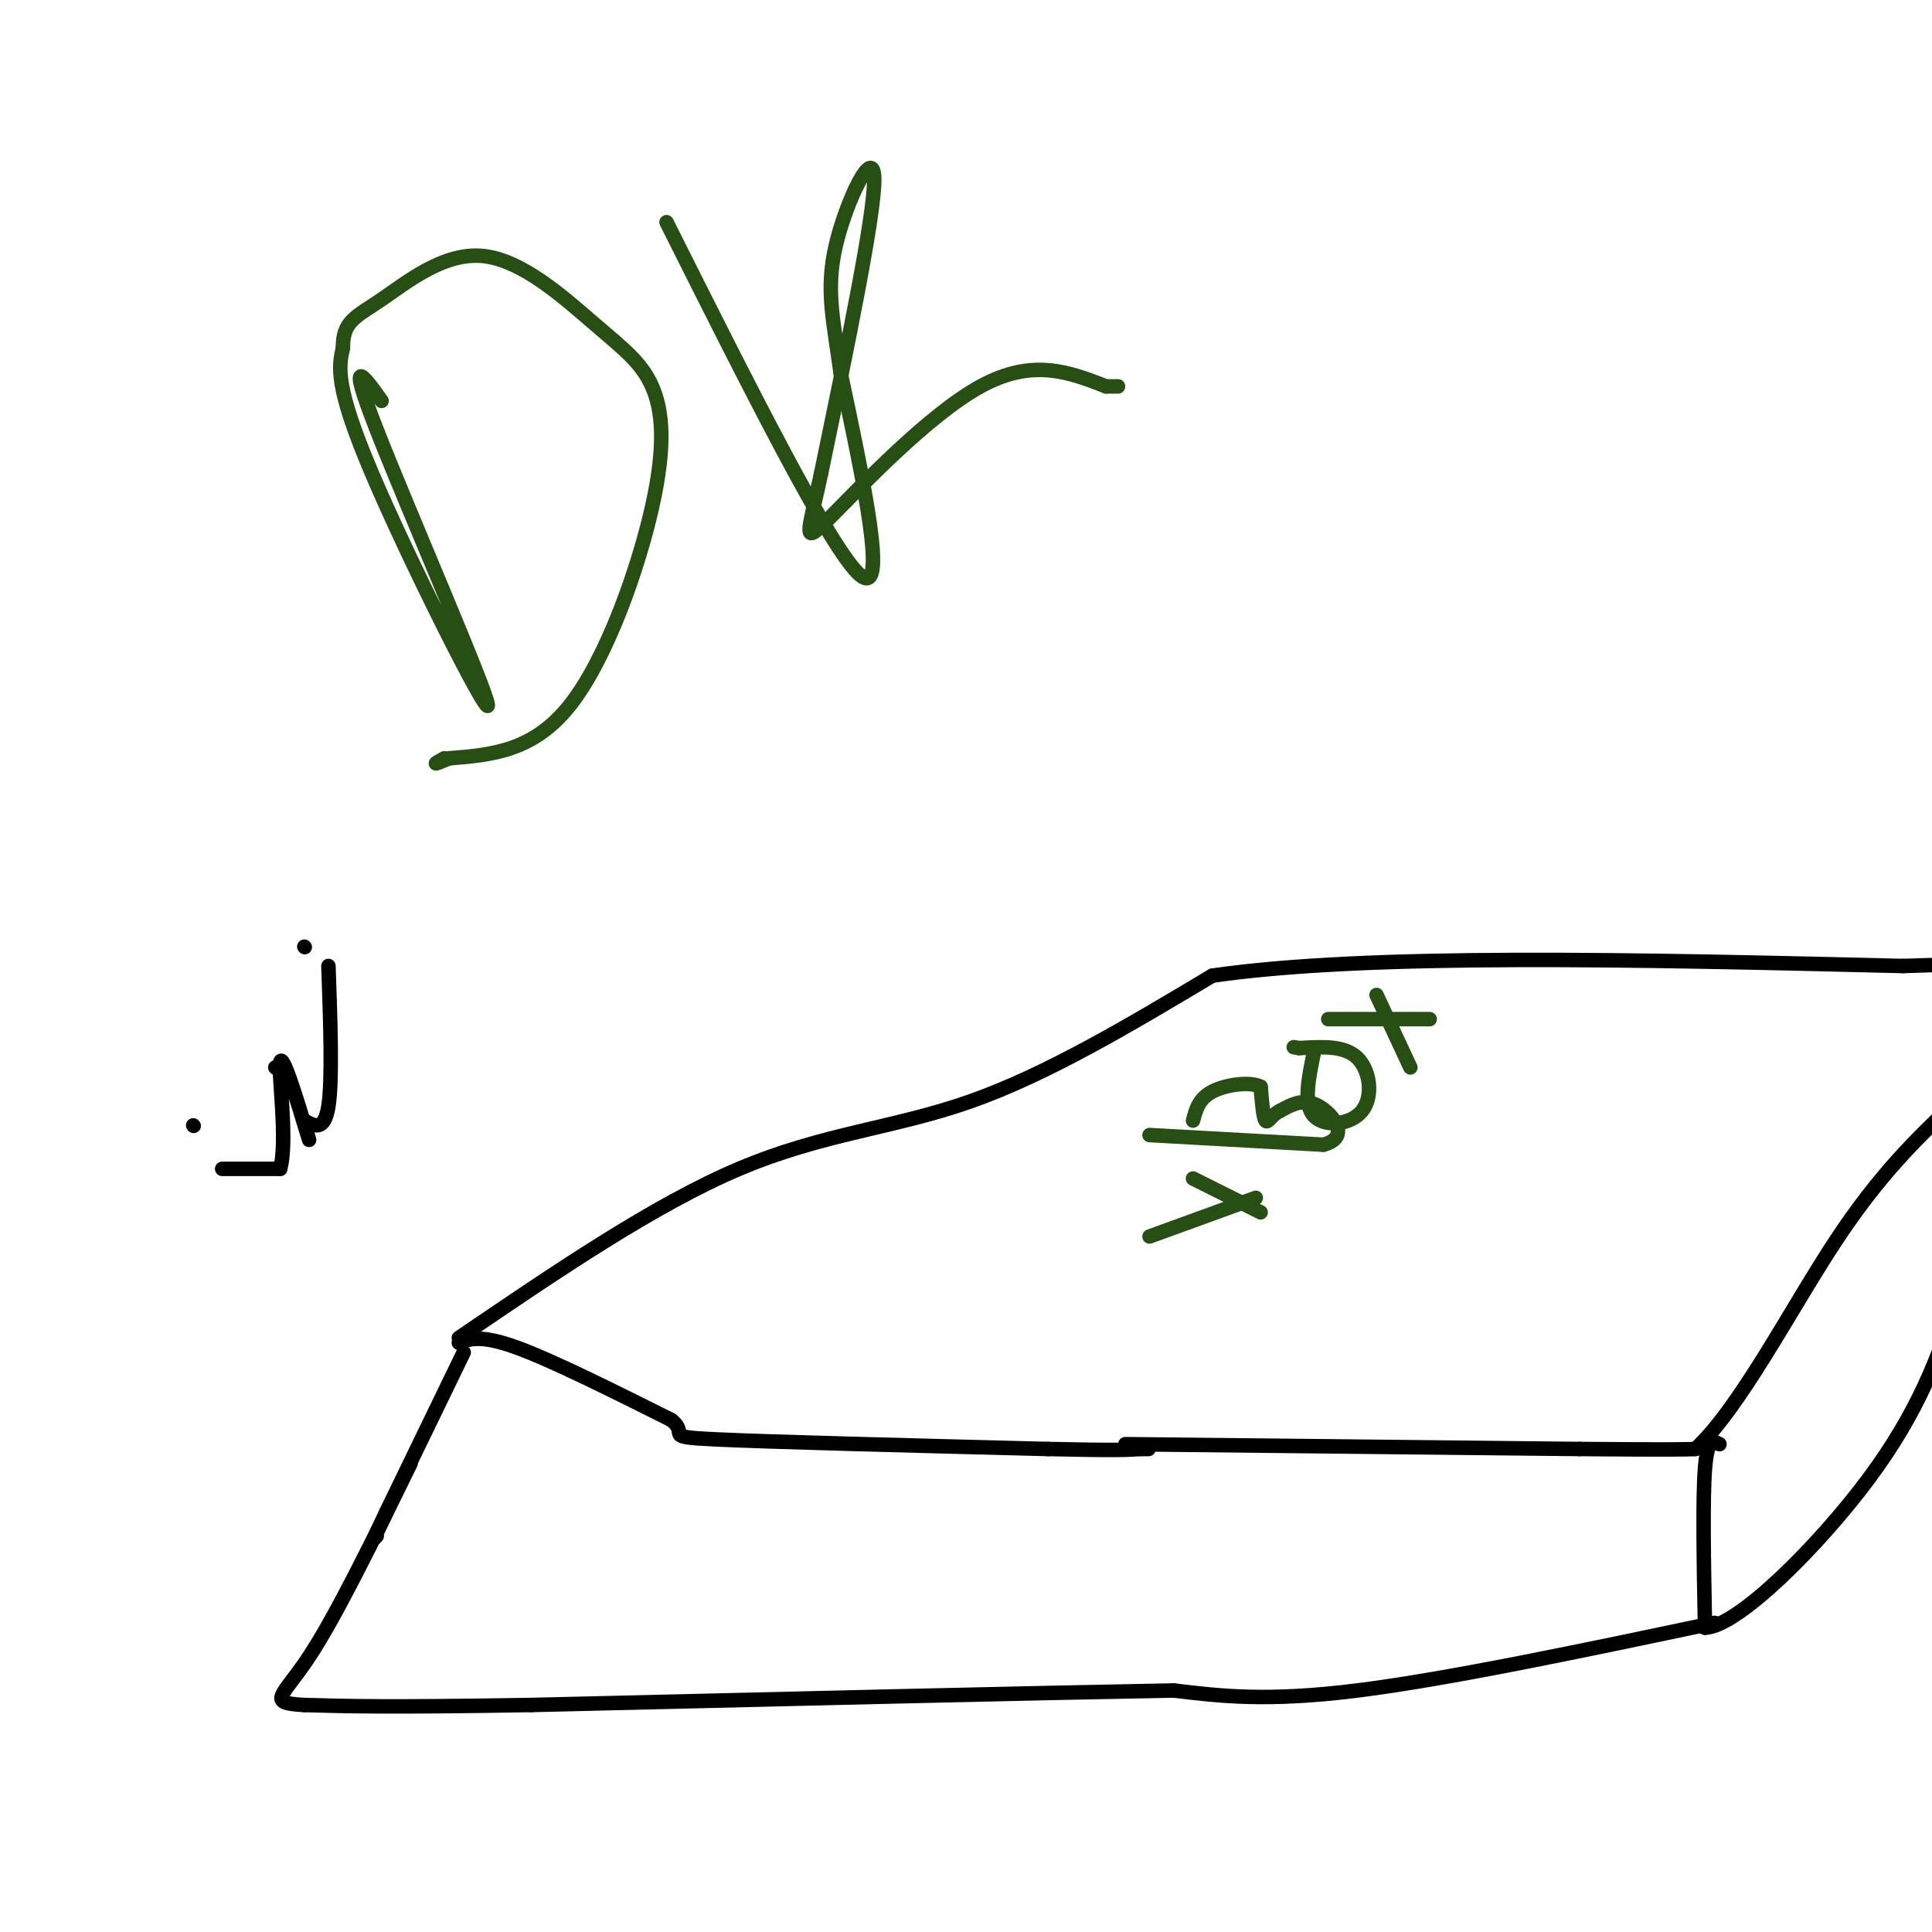 <svg viewBox='0 0 400 400' version='1.1' xmlns='http://www.w3.org/2000/svg' xmlns:xlink='http://www.w3.org/1999/xlink'><g fill='none' stroke='#000000' stroke-width='3' stroke-linecap='round' stroke-linejoin='round'><path d='M96,280c0.000,0.000 -16.000,33.000 -16,33'/><path d='M80,313c-3.000,6.333 -2.500,5.667 -2,5'/><path d='M95,278c2.333,-0.833 4.667,-1.667 12,1c7.333,2.667 19.667,8.833 32,15'/><path d='M139,294c3.911,3.133 -2.311,3.467 9,4c11.311,0.533 40.156,1.267 69,2'/><path d='M217,300c14.667,0.333 16.833,0.167 19,0'/><path d='M236,300c3.167,0.000 1.583,0.000 0,0'/><path d='M95,277c20.267,-13.800 40.533,-27.600 58,-35c17.467,-7.400 32.133,-8.400 48,-14c15.867,-5.600 32.933,-15.800 50,-26'/><path d='M251,202c32.167,-4.667 87.583,-3.333 143,-2'/><path d='M394,200c25.333,-0.667 17.167,-1.333 9,-2'/><path d='M233,299c0.000,0.000 94.000,1.000 94,1'/><path d='M327,300c19.667,0.167 21.833,0.083 24,0'/><path d='M351,300c9.067,-8.267 19.733,-28.933 29,-43c9.267,-14.067 17.133,-21.533 25,-29'/><path d='M356,299c-1.250,-0.667 -2.500,-1.333 -3,5c-0.500,6.333 -0.250,19.667 0,33'/><path d='M353,337c6.756,-0.156 23.644,-17.044 34,-31c10.356,-13.956 14.178,-24.978 18,-36'/><path d='M355,336c-27.667,5.833 -55.333,11.667 -74,14c-18.667,2.333 -28.333,1.167 -38,0'/><path d='M243,350c-28.500,0.500 -80.750,1.750 -133,3'/><path d='M110,353c-30.000,0.500 -38.500,0.250 -47,0'/><path d='M63,353c-8.022,-0.444 -4.578,-1.556 1,-10c5.578,-8.444 13.289,-24.222 21,-40'/></g>
<g fill='none' stroke='#274e13' stroke-width='3' stroke-linecap='round' stroke-linejoin='round'><path d='M238,256c0.000,0.000 22.000,-8.000 22,-8'/><path d='M247,244c0.000,0.000 14.000,7.000 14,7'/><path d='M238,235c0.000,0.000 36.000,2.000 36,2'/><path d='M274,237c5.733,-1.511 2.067,-6.289 -1,-8c-3.067,-1.711 -5.533,-0.356 -8,1'/><path d='M265,230c-1.867,0.911 -2.533,2.689 -3,2c-0.467,-0.689 -0.733,-3.844 -1,-7'/><path d='M261,225c-2.200,-1.133 -7.200,-0.467 -10,1c-2.800,1.467 -3.400,3.733 -4,6'/><path d='M272,218c-1.089,5.292 -2.179,10.583 0,13c2.179,2.417 7.625,1.958 10,-1c2.375,-2.958 1.679,-8.417 -1,-11c-2.679,-2.583 -7.339,-2.292 -12,-2'/><path d='M269,217c-2.000,-0.333 -1.000,-0.167 0,0'/><path d='M275,211c0.000,0.000 21.000,0.000 21,0'/><path d='M285,206c0.000,0.000 7.000,15.000 7,15'/><path d='M79,83c-3.702,-5.185 -7.405,-10.369 -1,6c6.405,16.369 22.917,54.292 23,57c0.083,2.708 -16.262,-29.798 -24,-48c-7.738,-18.202 -6.869,-22.101 -6,-26'/><path d='M71,72c-0.065,-5.553 2.771,-6.434 8,-10c5.229,-3.566 12.849,-9.815 21,-9c8.151,0.815 16.833,8.693 23,14c6.167,5.307 9.818,8.041 12,13c2.182,4.959 2.895,12.143 0,25c-2.895,12.857 -9.399,31.388 -17,41c-7.601,9.612 -16.301,10.306 -25,11'/><path d='M93,157c-4.333,1.833 -2.667,0.917 -1,0'/><path d='M138,46c17.000,33.917 34.000,67.833 40,73c6.000,5.167 1.000,-18.417 -4,-42'/><path d='M174,77c-1.452,-10.821 -3.083,-16.875 -1,-26c2.083,-9.125 7.881,-21.321 8,-14c0.119,7.321 -5.440,34.161 -11,61'/><path d='M170,98c-2.786,13.083 -4.250,15.292 2,9c6.250,-6.292 20.214,-21.083 31,-27c10.786,-5.917 18.393,-2.958 26,0'/><path d='M229,80c4.333,0.000 2.167,0.000 0,0'/></g>
<g fill='none' stroke='#000000' stroke-width='3' stroke-linecap='round' stroke-linejoin='round'><path d='M40,233c0.000,0.000 0.100,0.100 0.1,0.1'/><path d='M57,221c0.000,0.000 0.100,0.100 0.1,0.1'/><path d='M46,242c0.000,0.000 12.000,0.000 12,0'/><path d='M58,242c1.600,-5.600 -0.400,-19.600 0,-22c0.400,-2.400 3.200,6.800 6,16'/><path d='M63,232c2.083,1.167 4.167,2.333 5,-3c0.833,-5.333 0.417,-17.167 0,-29'/><path d='M63,196c0.000,0.000 0.100,0.100 0.1,0.1'/></g>
</svg>